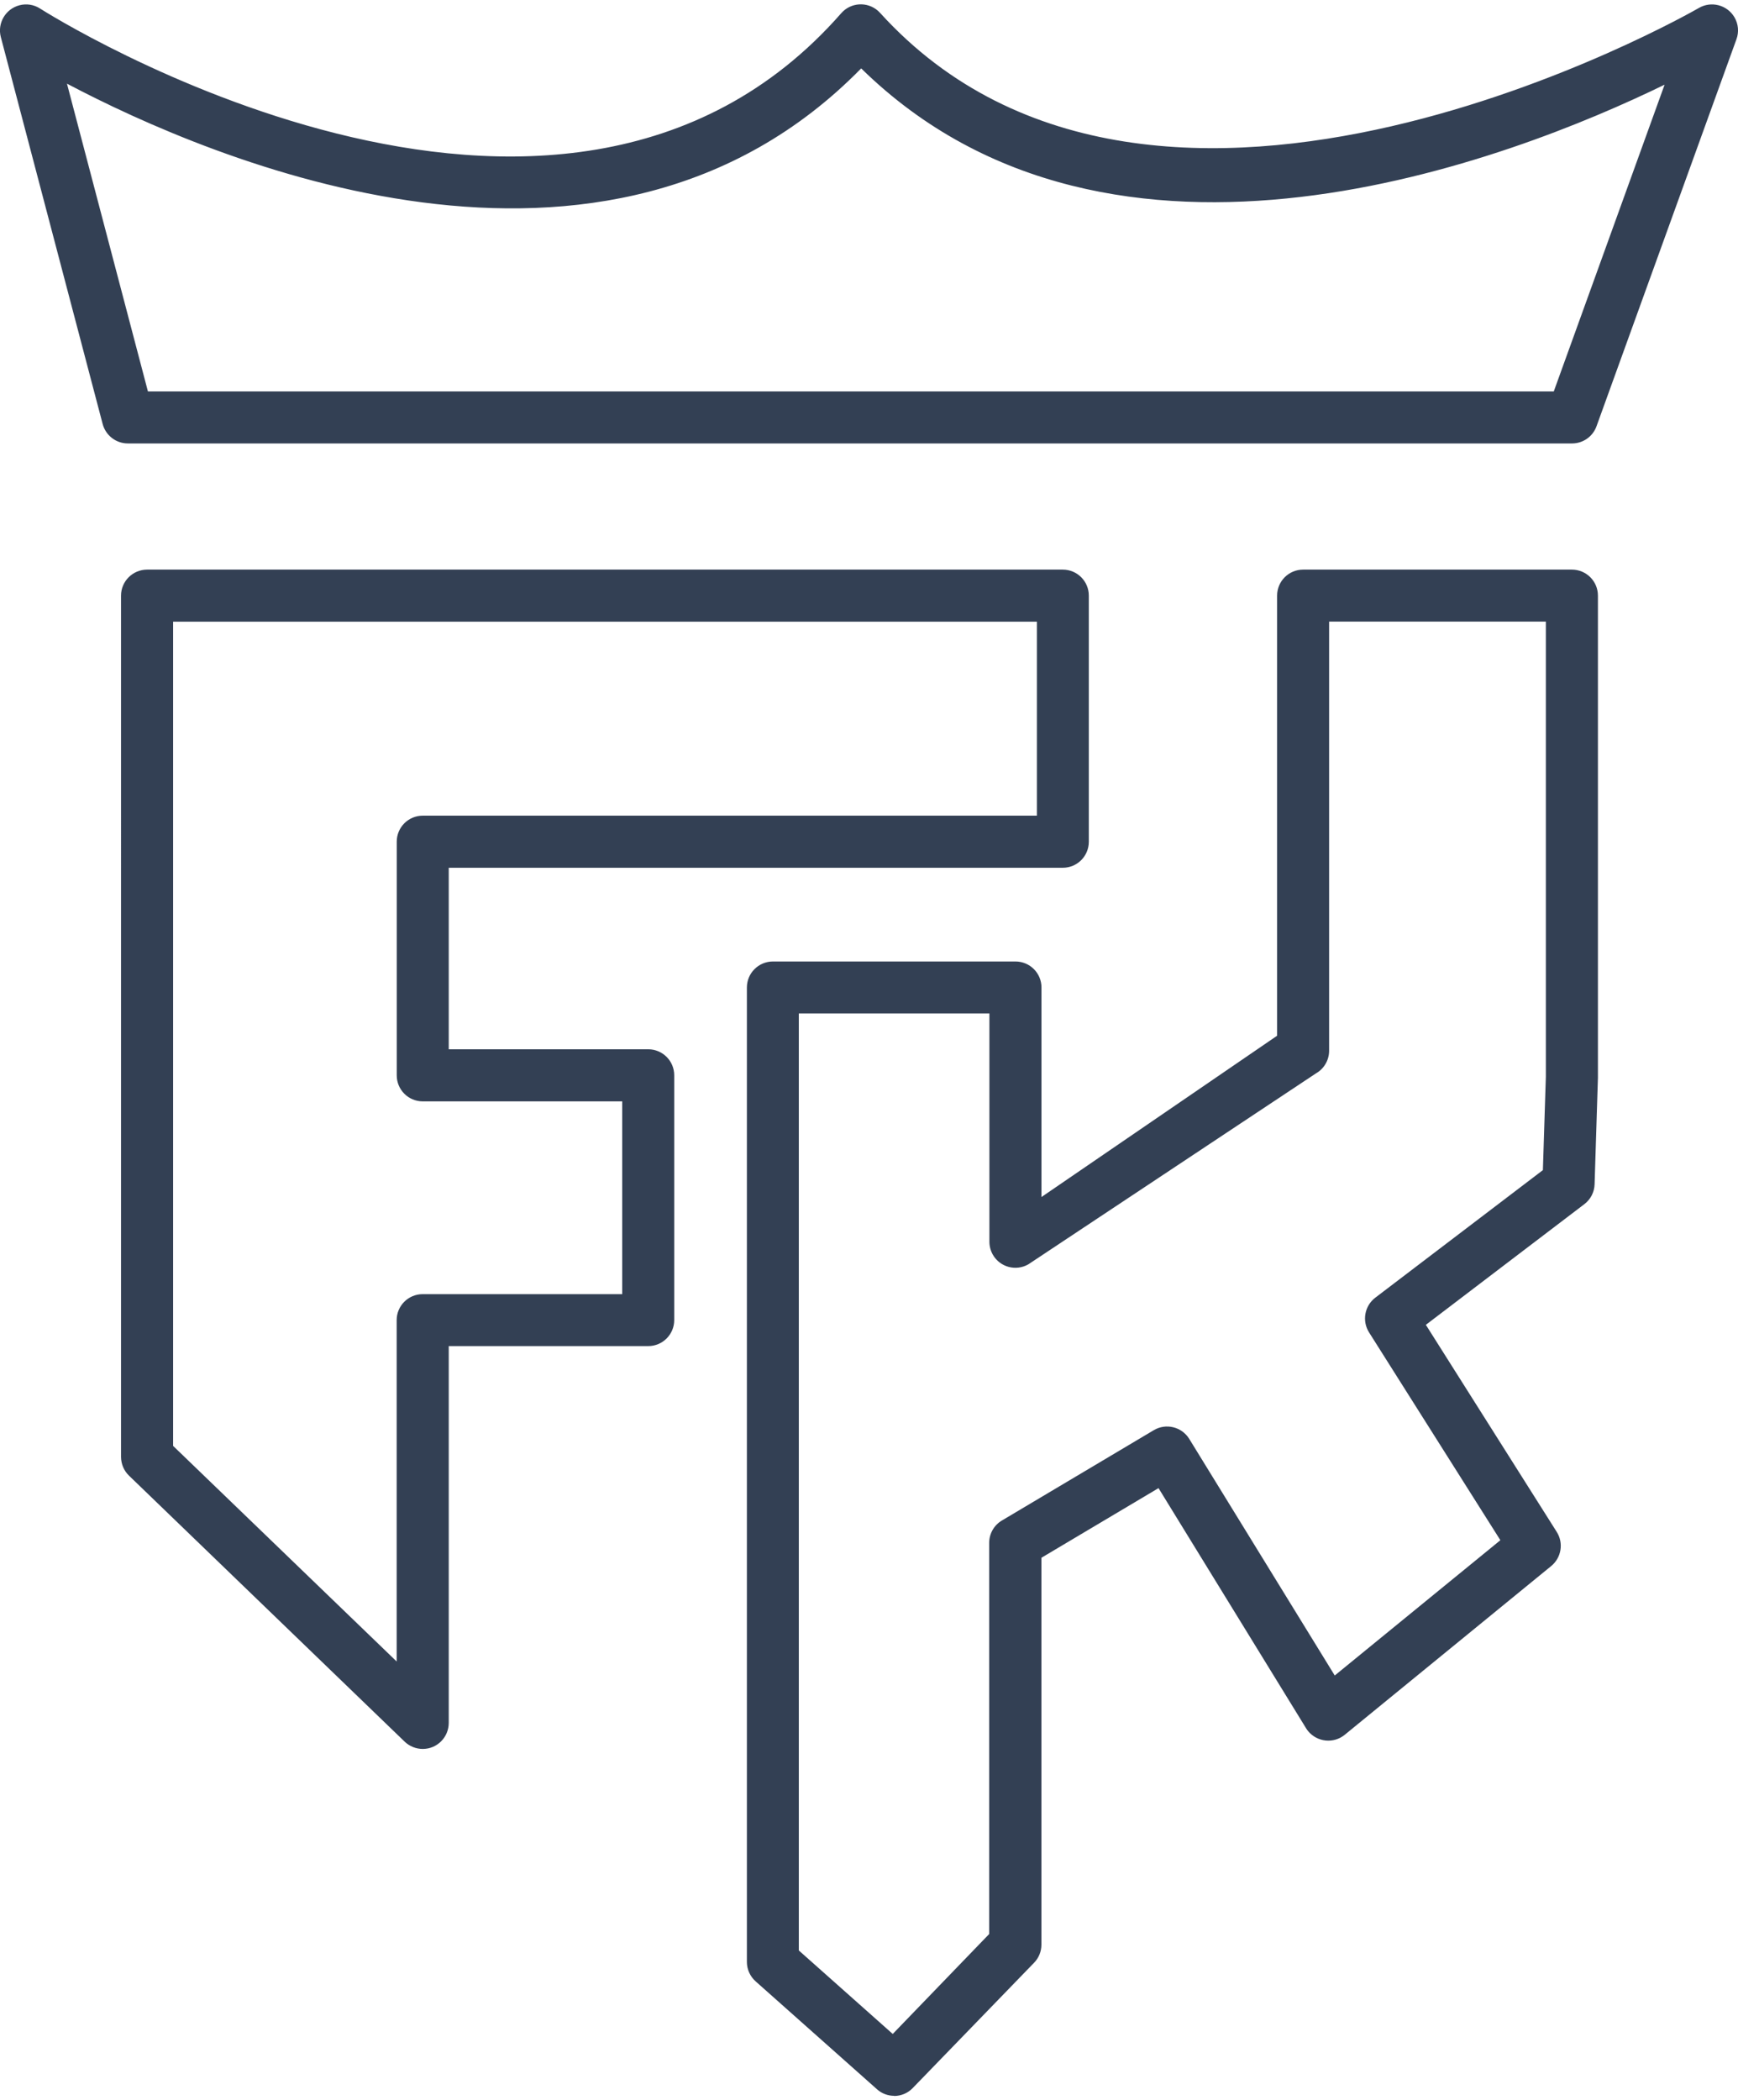 <?xml version="1.0" encoding="UTF-8"?>
<svg id="Laag_1" data-name="Laag 1" xmlns="http://www.w3.org/2000/svg" viewBox="0 0 234.63 283.46">
  <defs>
    <style>
      .cls-1 {
        fill: #334054;
      }
    </style>
  </defs>
  <g id="Group_30" data-name="Group 30">
    <path id="Path_46" data-name="Path 46" class="cls-1" d="M57.07,236.05c-.91,0-1.78-.35-2.44-.98l-37.21-35.9c-.69-.66-1.07-1.57-1.08-2.53V80.39c0-1.94,1.58-3.51,3.52-3.51h123.62c1.94,0,3.51,1.57,3.51,3.51v33.22c0,1.94-1.57,3.51-3.51,3.51H60.58v24.5h26.93c1.94,0,3.51,1.57,3.51,3.51v33.04c0,1.94-1.57,3.51-3.51,3.51h-26.93v50.85c0,1.94-1.56,3.52-3.5,3.52,0,0-.01,0-.02,0m-33.7-40.91l30.19,29.11v-46.07c0-1.94,1.57-3.51,3.51-3.51h26.94v-26.02h-26.93c-1.94,0-3.51-1.57-3.51-3.51h0v-31.54c0-1.94,1.57-3.51,3.51-3.51h82.91v-26.18H23.37v111.23Z"/>
    <path id="Path_47" data-name="Path 47" class="cls-1" d="M120.72,282.87c-.86,0-1.69-.31-2.33-.89l-16.38-14.56c-.75-.67-1.18-1.62-1.18-2.62V133.28c0-1.94,1.58-3.51,3.51-3.51h32.75c1.94,0,3.51,1.57,3.51,3.51v28.28l31.81-21.77v-59.4c0-1.94,1.57-3.51,3.51-3.51h36.29c1.94,0,3.51,1.57,3.51,3.51v65.08l-.45,14.37c-.03,1.06-.54,2.04-1.38,2.68l-21.4,16.29,17.67,27.95c.95,1.5,.63,3.47-.74,4.6l-27.88,22.78c-1.5,1.23-3.72,1-4.95-.5-.1-.12-.19-.25-.27-.38l-19.92-32.41-15.81,9.4v52.22c0,.91-.35,1.79-.99,2.44l-16.38,16.91c-.66,.69-1.57,1.07-2.52,1.07m-12.86-19.64l12.68,11.27,13.02-13.49v-52.79c0-1.24,.65-2.39,1.72-3.02l20.5-12.19c1.65-.98,3.78-.46,4.79,1.18l19.64,31.93,22.36-18.26-17.73-28.05c-.97-1.54-.61-3.57,.84-4.68l22.63-17.22,.4-12.59v-61.44h-29.26v57.92c0,1.26-.68,2.43-1.77,3.05l-38.84,25.78c-1.68,.96-3.83,.38-4.79-1.31-.3-.53-.46-1.13-.46-1.74v-30.81h-25.73v126.44Z"/>
    <path id="Path_48" data-name="Path 48" class="cls-1" d="M212.23,59.85H17.26c-1.6,0-2.99-1.08-3.4-2.62L.11,5C-.38,3.12,.75,1.2,2.63,.71c.95-.25,1.96-.09,2.79,.45,.69,.45,69.88,44.28,108.15,.62,1.28-1.46,3.5-1.6,4.96-.32,.1,.09,.2,.19,.29,.29,37.47,41.24,109.8-.25,110.52-.67,1.67-.98,3.83-.42,4.81,1.25,.53,.9,.63,1.99,.27,2.97l-18.89,52.23c-.5,1.39-1.82,2.32-3.3,2.32M19.97,52.83H209.76l14.96-41.4c-20.48,9.97-74.43,31.17-108.46-2.2C81.75,44.45,28.48,21.55,9.04,11.29l10.93,41.54Z"/>
  </g>
</svg>